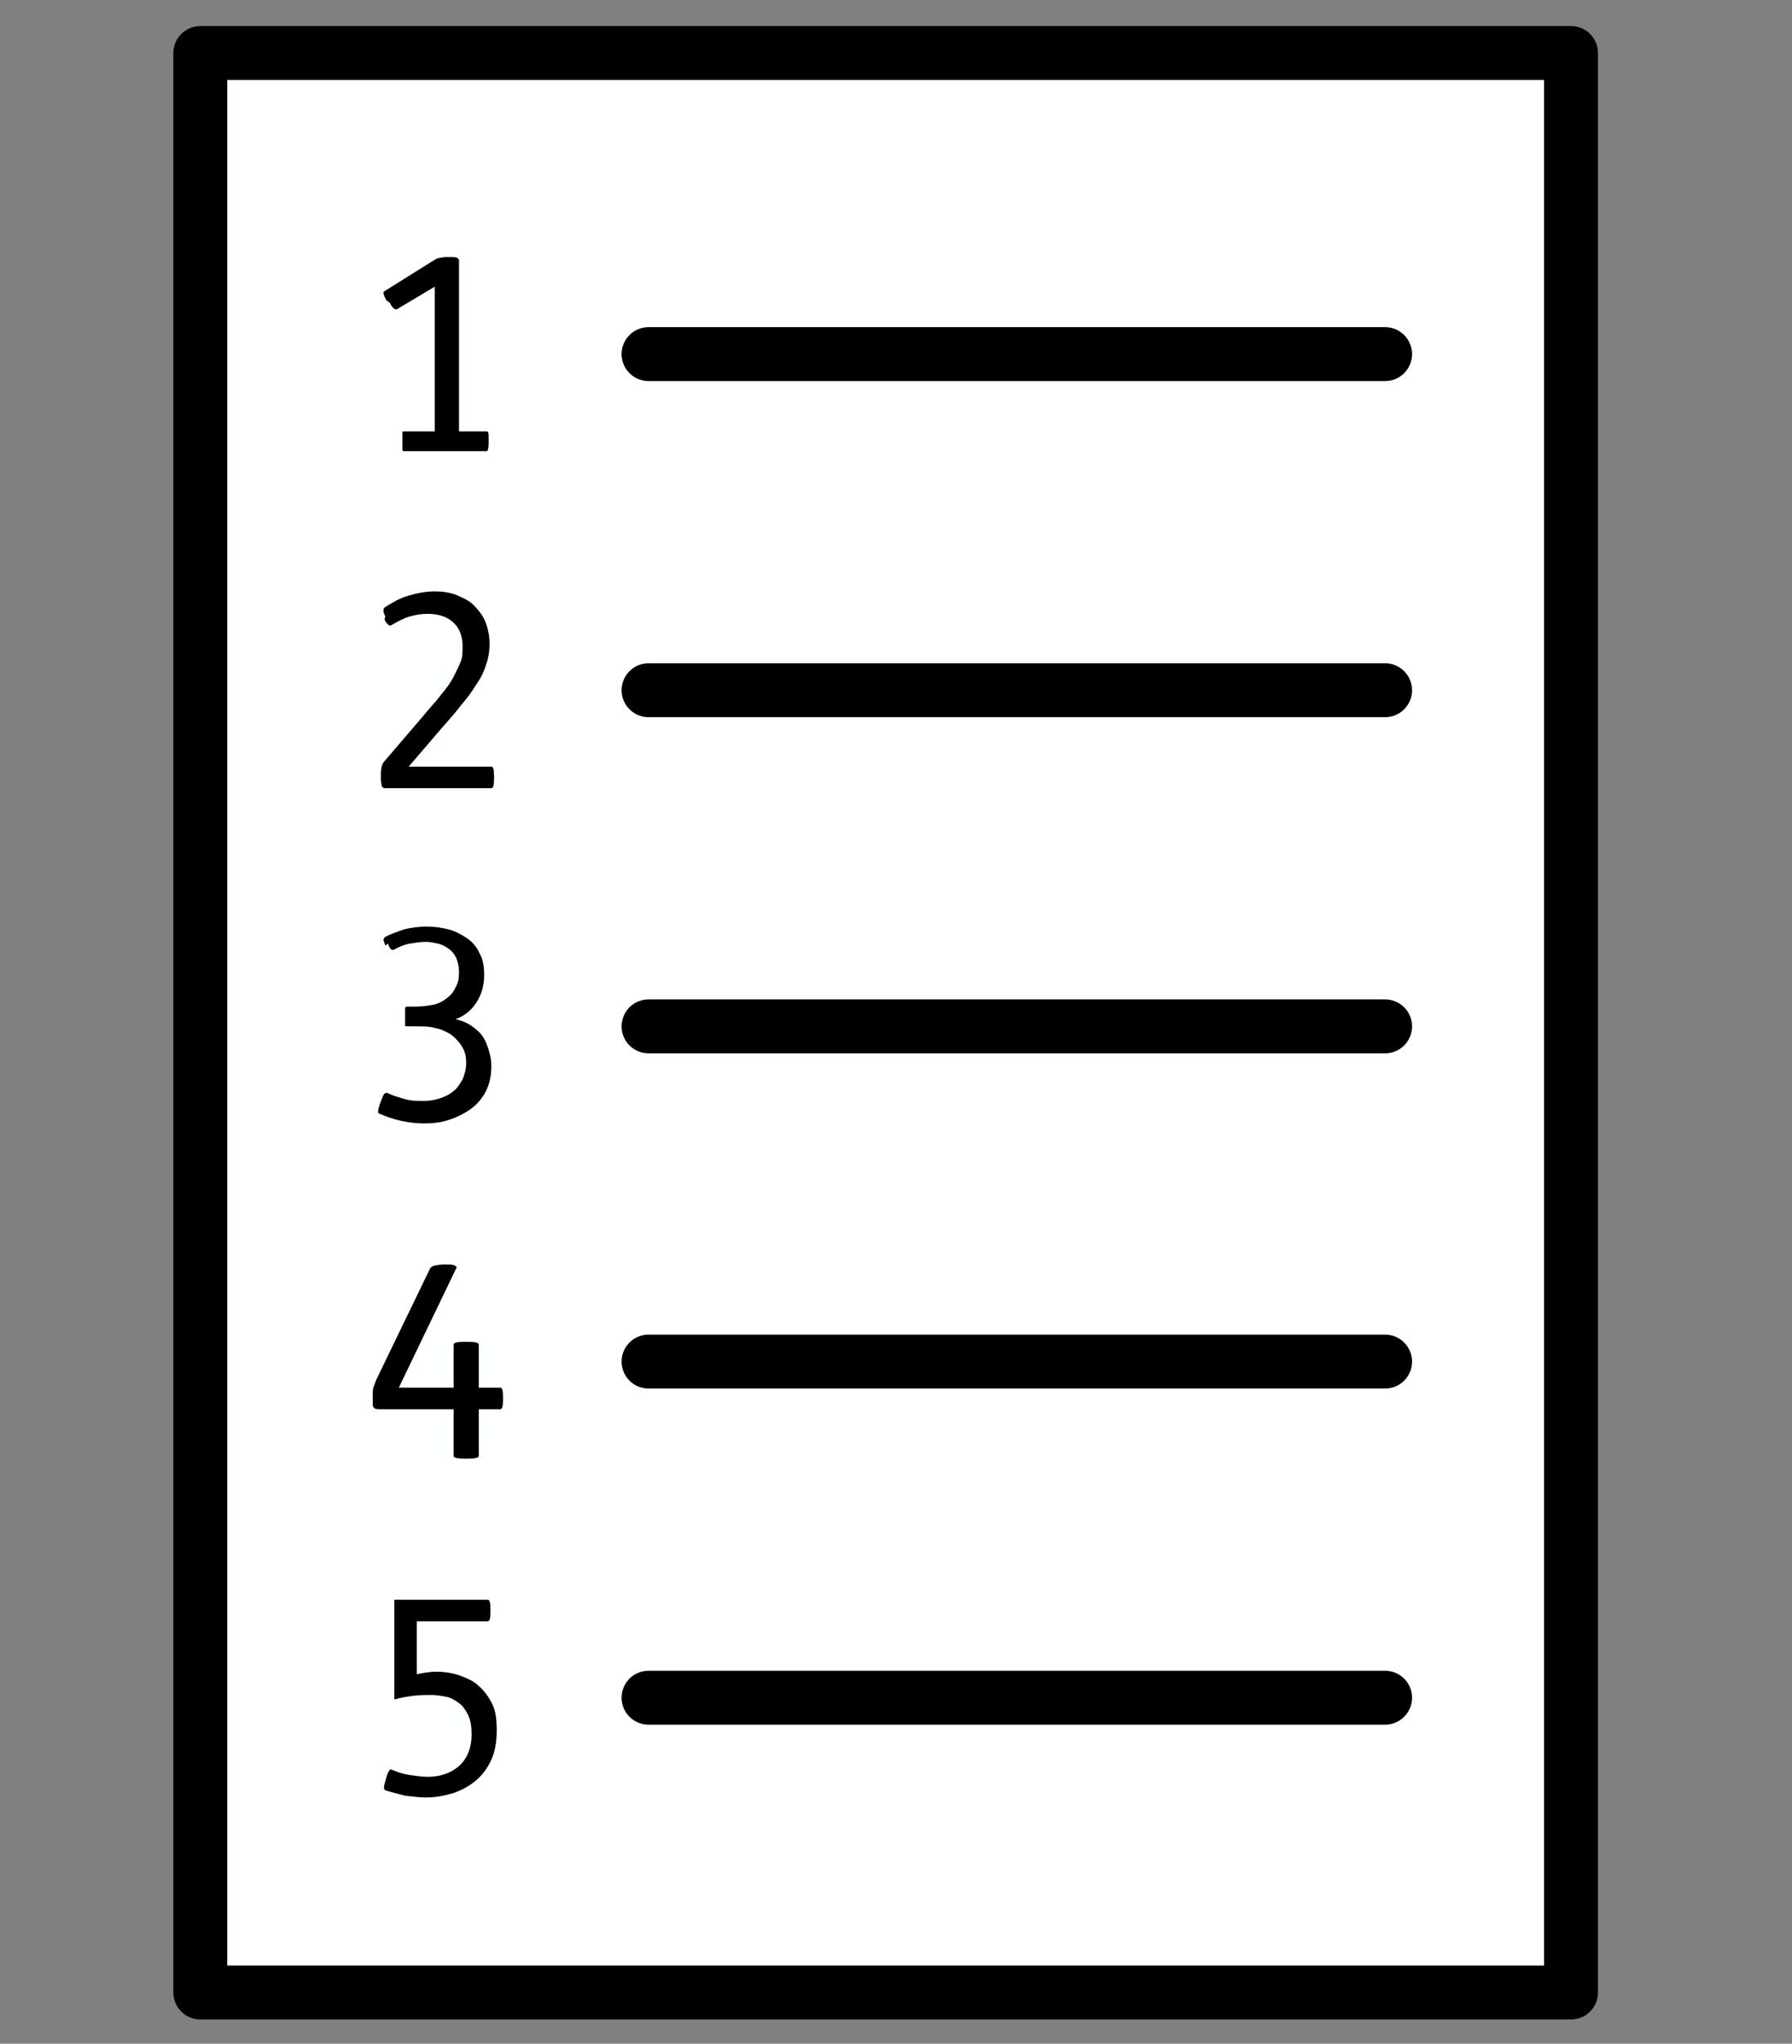 ﻿<?xml version="1.0" encoding="utf-8"?>
<!-- Generator: Adobe Illustrator 24.0.2, SVG Export Plug-In . SVG Version: 6.00 Build 0)  -->
<svg version="1.1" baseProfile="tiny" id="Layer_1" xmlns="http://www.w3.org/2000/svg" xmlns:xlink="http://www.w3.org/1999/xlink" x="0px" y="0px" viewBox="0 0 199.5 227.4" xml:space="preserve">
<rect x="0" y="0" width="199.5" height="227.4" fill="#808080" stroke="none"/>
<rect x="22.3" y="5.9" fill="#FEFFFF" stroke="#000000" stroke-width="6" stroke-linecap="round" stroke-linejoin="round" stroke-miterlimit="10" width="152.6" height="215.8" />
<polygon fill="none" points="0,0 1.9,0 1.9,2.7 0,2.7 " />
<polygon fill="none" points="197.4,225.1 199.5,225.1 199.5,227.4 197.4,227.4 " />
<g>
	
		<line fill="none" stroke="#000000" stroke-width="5.999" stroke-linecap="round" stroke-linejoin="round" stroke-miterlimit="10" x1="72.2" y1="39.4" x2="154.2" y2="39.4" />
	<path d="M48.4,28.9c0.2-0.1,0.3-0.2,0.5-0.2c0.2,0,0.4-0.1,0.7-0.1h0.5c0.4,0,0.7,0,0.8,0.1c0.1,0.1,0.2,0.1,0.2,0.3v19h3.1   c0.2,0,0.2,0.3,0.2,0.8v0.5c0,0.6-0.1,0.9-0.2,0.9H45c-0.1,0-0.2,0-0.2-0.2c0-0.1,0-0.3,0-0.7v-0.5c0-0.4,0-0.6,0-0.7   c0-0.1,0.1-0.1,0.2-0.1h3.4V31.9l-4.2,2.5c-0.2,0.1-0.5-0.1-0.8-0.7L43,33.4c-0.3-0.6-0.4-0.9-0.2-1L48.4,28.9z" />
</g>
<g>
	
		<line fill="none" stroke="#000000" stroke-width="5.999" stroke-linecap="round" stroke-linejoin="round" stroke-miterlimit="10" x1="72.2" y1="76.8" x2="154.2" y2="76.8" />
	<path d="M42.9,68.6c-0.1-0.2-0.2-0.4-0.2-0.6c0-0.2,0-0.3,0.1-0.4c0.8-0.5,1.6-1,2.6-1.3c1-0.3,2-0.5,3-0.5c0.8,0,1.6,0.1,2.4,0.4   c0.7,0.3,1.4,0.6,1.9,1.1c0.5,0.5,1,1.1,1.3,1.8c0.3,0.7,0.5,1.6,0.5,2.5c0,0.8-0.1,1.6-0.4,2.4c-0.2,0.7-0.6,1.5-1.1,2.2   c-0.5,0.8-1,1.5-1.7,2.3c-0.6,0.8-1.4,1.7-2.2,2.6l-3.6,4.2h9.2c0.2,0,0.3,0.3,0.3,1v0.4c0,0.7-0.1,1-0.3,1H42.8   c-0.1,0-0.2-0.1-0.3-0.2c0-0.2-0.1-0.4-0.1-0.8v-0.5c0-0.7,0.1-1.2,0.4-1.5l4.2-4.9c0.8-1,1.6-1.8,2.1-2.5c0.6-0.7,1.1-1.4,1.4-2   s0.6-1.2,0.8-1.7c0.2-0.5,0.2-1.1,0.2-1.7c0-1.2-0.4-2.1-1.1-2.7s-1.6-0.9-2.8-0.9c-0.7,0-1.3,0.1-2,0.3c-0.7,0.2-1.4,0.6-2.1,1   c-0.1,0-0.2,0-0.3-0.1c-0.1-0.1-0.3-0.3-0.4-0.6L42.9,68.6z" />
</g>
<g>
	
		<line fill="none" stroke="#000000" stroke-width="5.999" stroke-linecap="round" stroke-linejoin="round" stroke-miterlimit="10" x1="72.2" y1="114.2" x2="154.2" y2="114.2" />
	<path d="M42.9,105.2c-0.1-0.3-0.2-0.5-0.2-0.6c0-0.2,0.1-0.2,0.1-0.3c0.7-0.4,1.4-0.6,2.2-0.9c0.8-0.2,1.7-0.3,2.5-0.3   c0.8,0,1.6,0.1,2.4,0.3c0.8,0.2,1.5,0.6,2.1,1s1.1,1,1.4,1.7c0.4,0.7,0.5,1.5,0.5,2.4c0,1.2-0.3,2.2-0.9,3.1   c-0.6,0.9-1.4,1.5-2.3,1.8c0.5,0.1,1,0.3,1.4,0.5c0.5,0.3,0.9,0.6,1.3,1c0.4,0.4,0.7,1,0.9,1.6c0.2,0.6,0.4,1.3,0.4,2.1   c0,1.1-0.2,2-0.6,2.8c-0.4,0.8-1,1.5-1.7,2s-1.5,0.9-2.4,1.2c-0.9,0.3-1.8,0.4-2.8,0.4c-0.8,0-1.7-0.1-2.6-0.3   c-0.9-0.2-1.7-0.5-2.4-0.8c-0.1,0-0.1-0.1-0.1-0.3s0.1-0.4,0.2-0.8l0.2-0.5c0.1-0.3,0.2-0.5,0.3-0.6c0.1-0.1,0.2-0.1,0.3-0.1   c0.6,0.3,1.3,0.5,2,0.7c0.7,0.2,1.4,0.2,2.1,0.2c0.6,0,1.2-0.1,1.8-0.3c0.6-0.2,1-0.4,1.5-0.8c0.4-0.3,0.7-0.8,1-1.3   c0.2-0.5,0.4-1.1,0.4-1.8c0-0.7-0.1-1.3-0.5-1.9c-0.3-0.5-0.7-0.9-1.2-1.3c-0.5-0.3-1.1-0.6-1.7-0.7c-0.7-0.2-1.3-0.2-2-0.2h-1.2   c-0.1,0-0.2,0-0.2-0.1c0-0.1,0-0.3,0-0.7v-0.5c0-0.4,0-0.6,0-0.7c0-0.1,0.1-0.2,0.2-0.2h1.1c0.6,0,1.2-0.1,1.8-0.2   c0.6-0.1,1.1-0.4,1.5-0.7c0.4-0.3,0.8-0.7,1-1.2c0.3-0.5,0.4-1,0.4-1.7c0-0.6-0.1-1.1-0.3-1.6c-0.2-0.4-0.5-0.8-0.8-1   c-0.4-0.3-0.8-0.5-1.2-0.6c-0.5-0.1-0.9-0.2-1.4-0.2c-0.6,0-1.2,0.1-1.8,0.2c-0.6,0.1-1.3,0.4-1.8,0.7c-0.1,0-0.2,0-0.3-0.1   c-0.1-0.1-0.2-0.3-0.3-0.6L42.9,105.2z" />
</g>
<g>
	
		<line fill="none" stroke="#000000" stroke-width="5.999" stroke-linecap="round" stroke-linejoin="round" stroke-miterlimit="10" x1="72.2" y1="151.5" x2="154.2" y2="151.5" />
	<path d="M49.7,140.7c0.4,0,0.7,0,0.9,0.1s0.3,0.2,0.2,0.3l-6.4,13.3h6.1v-4.8c0-0.2,0.4-0.3,1.2-0.3h0.3c0.9,0,1.3,0.1,1.3,0.3v4.8   h2.4c0.2,0,0.3,0.3,0.3,1v0.4c0,0.7-0.1,1-0.3,1h-2.4v5.2c0,0.2-0.4,0.3-1.2,0.3h-0.3c-0.9,0-1.3-0.1-1.3-0.3v-5.2h-8   c-0.4,0-0.7,0-0.8-0.1c-0.1-0.1-0.2-0.2-0.2-0.3v-1.3c0-0.3,0-0.6,0.1-0.8c0.1-0.3,0.2-0.5,0.3-0.8l6-12.4c0.1-0.1,0.2-0.2,0.5-0.3   c0.2,0,0.5-0.1,0.9-0.1H49.7z" />
</g>
<g>
	
		<line fill="none" stroke="#000000" stroke-width="5.999" stroke-linecap="round" stroke-linejoin="round" stroke-miterlimit="10" x1="72.2" y1="188.9" x2="154.2" y2="188.9" />
	<path d="M54.3,178c0.2,0,0.3,0.3,0.3,1v0.4c0,0.7-0.1,1-0.3,1h-7.9v5.9c0.3-0.1,0.6-0.1,1-0.2c0.3,0,0.6-0.1,1-0.1   c0.9,0,1.8,0.1,2.7,0.4c0.8,0.3,1.6,0.6,2.2,1.2c0.6,0.5,1.1,1.2,1.5,2c0.4,0.8,0.5,1.8,0.5,3c0,1.2-0.2,2.3-0.6,3.2   c-0.4,0.9-1,1.7-1.7,2.3c-0.7,0.6-1.6,1.1-2.5,1.4c-1,0.3-2,0.5-3.1,0.5c-0.7,0-1.4-0.1-2.3-0.2c-0.8-0.2-1.6-0.4-2.2-0.6   c-0.2-0.1-0.2-0.4,0-1l0.1-0.4c0.2-0.7,0.4-1,0.6-0.9c0.7,0.3,1.3,0.5,2,0.6c0.7,0.1,1.4,0.2,2,0.2c1.4,0,2.6-0.4,3.5-1.2   c0.9-0.8,1.4-2,1.4-3.5c0-0.9-0.1-1.6-0.4-2.2c-0.3-0.6-0.6-1-1-1.3c-0.4-0.3-0.9-0.6-1.4-0.7c-0.5-0.1-1.1-0.2-1.6-0.2   c-0.8,0-1.5,0-2.2,0.1c-0.7,0.1-1.3,0.2-2,0.4V178H54.3z" />
</g>
</svg>